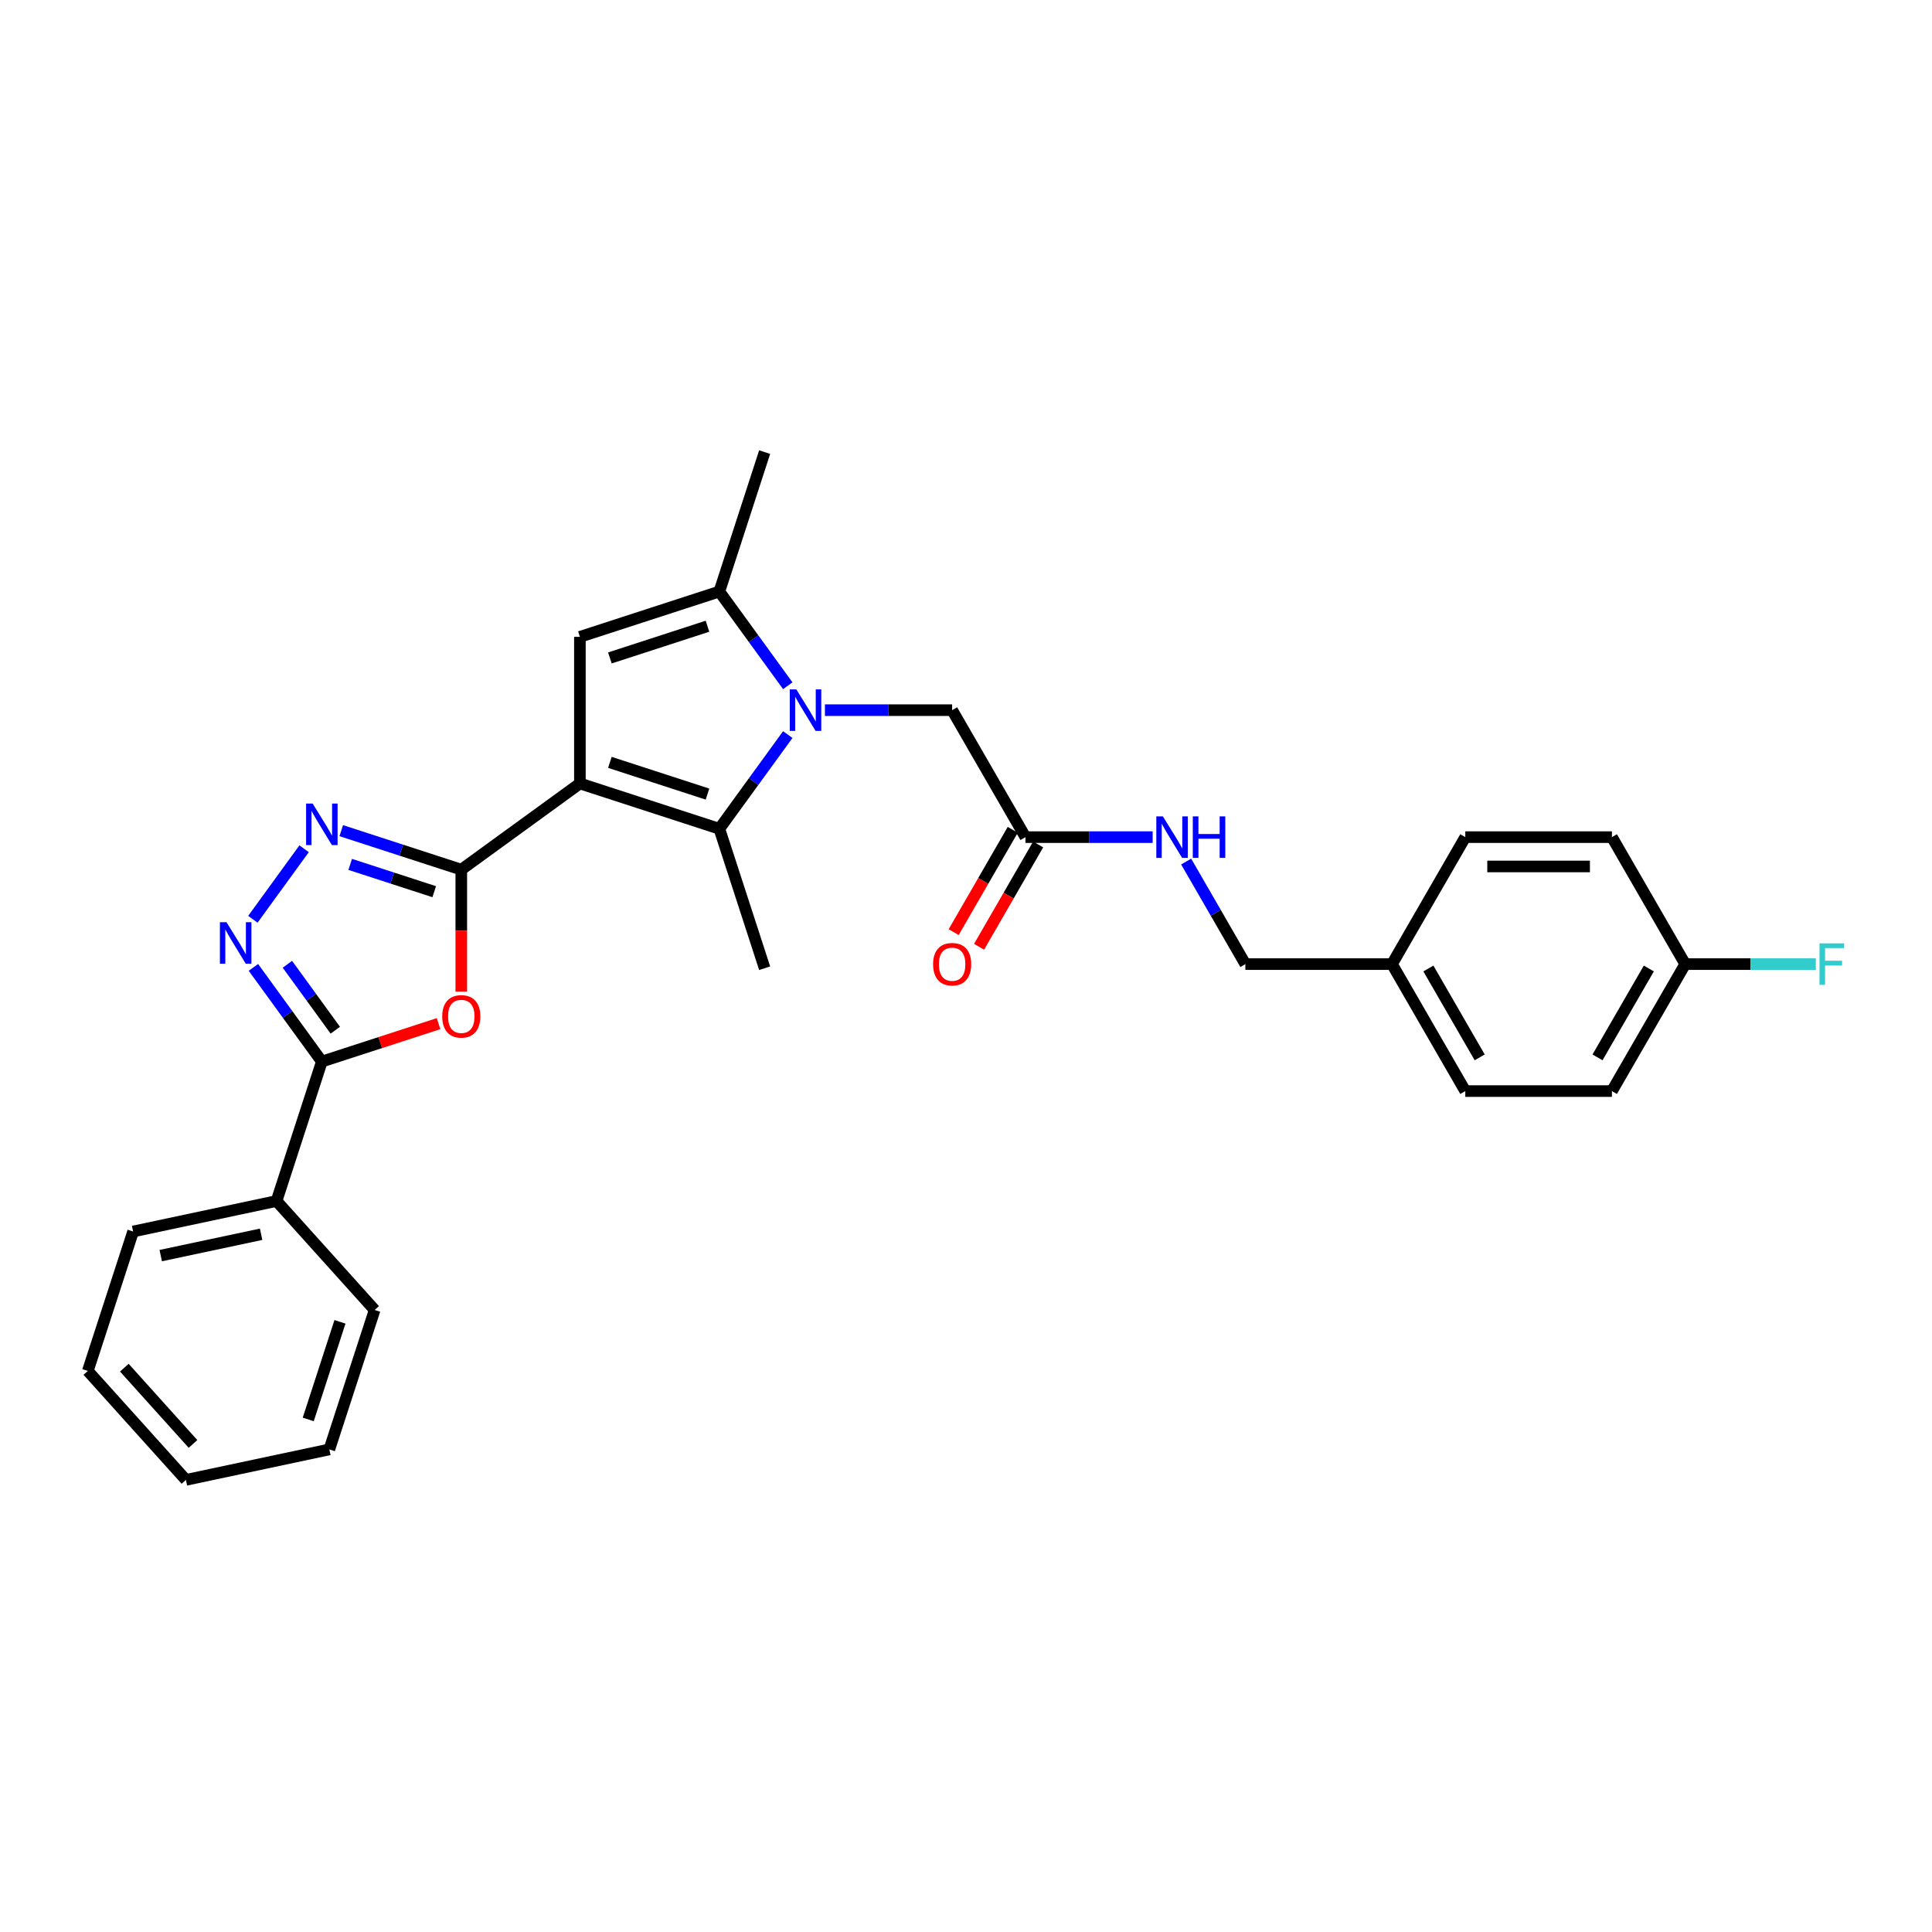 <?xml version='1.0' encoding='iso-8859-1'?>
<svg version='1.1' baseProfile='full'
              xmlns='http://www.w3.org/2000/svg'
                      xmlns:rdkit='http://www.rdkit.org/xml'
                      xmlns:xlink='http://www.w3.org/1999/xlink'
                  xml:space='preserve'
width='1000px' height='1000px' viewBox='0 0 1000 1000'>
<!-- END OF HEADER -->
<rect style='opacity:1.0;fill:#FFFFFF;stroke:none' width='1000' height='1000' x='0' y='0'> </rect>
<path class='bond-1' d='M 300.156,405.523 L 238.761,450.129' style='fill:none;fill-rule:evenodd;stroke:#000000;stroke-width:6px;stroke-linecap:butt;stroke-linejoin:miter;stroke-opacity:1' />
<path class='bond-2' d='M 300.156,405.523 L 372.33,428.974' style='fill:none;fill-rule:evenodd;stroke:#000000;stroke-width:6px;stroke-linecap:butt;stroke-linejoin:miter;stroke-opacity:1' />
<path class='bond-2' d='M 315.672,394.605 L 366.194,411.021' style='fill:none;fill-rule:evenodd;stroke:#000000;stroke-width:6px;stroke-linecap:butt;stroke-linejoin:miter;stroke-opacity:1' />
<path class='bond-3' d='M 300.156,405.523 L 300.156,329.634' style='fill:none;fill-rule:evenodd;stroke:#000000;stroke-width:6px;stroke-linecap:butt;stroke-linejoin:miter;stroke-opacity:1' />
<path class='bond-0' d='M 407.75,380.221 L 390.04,404.597' style='fill:none;fill-rule:evenodd;stroke:#0000FF;stroke-width:6px;stroke-linecap:butt;stroke-linejoin:miter;stroke-opacity:1' />
<path class='bond-0' d='M 390.04,404.597 L 372.33,428.974' style='fill:none;fill-rule:evenodd;stroke:#000000;stroke-width:6px;stroke-linecap:butt;stroke-linejoin:miter;stroke-opacity:1' />
<path class='bond-9' d='M 426.984,367.578 L 459.904,367.578' style='fill:none;fill-rule:evenodd;stroke:#0000FF;stroke-width:6px;stroke-linecap:butt;stroke-linejoin:miter;stroke-opacity:1' />
<path class='bond-9' d='M 459.904,367.578 L 492.825,367.578' style='fill:none;fill-rule:evenodd;stroke:#000000;stroke-width:6px;stroke-linecap:butt;stroke-linejoin:miter;stroke-opacity:1' />
<path class='bond-29' d='M 407.75,354.935 L 390.04,330.559' style='fill:none;fill-rule:evenodd;stroke:#0000FF;stroke-width:6px;stroke-linecap:butt;stroke-linejoin:miter;stroke-opacity:1' />
<path class='bond-29' d='M 390.04,330.559 L 372.33,306.183' style='fill:none;fill-rule:evenodd;stroke:#000000;stroke-width:6px;stroke-linecap:butt;stroke-linejoin:miter;stroke-opacity:1' />
<path class='bond-4' d='M 238.761,450.129 L 238.761,481.691' style='fill:none;fill-rule:evenodd;stroke:#000000;stroke-width:6px;stroke-linecap:butt;stroke-linejoin:miter;stroke-opacity:1' />
<path class='bond-4' d='M 238.761,481.691 L 238.761,513.253' style='fill:none;fill-rule:evenodd;stroke:#FF0000;stroke-width:6px;stroke-linecap:butt;stroke-linejoin:miter;stroke-opacity:1' />
<path class='bond-5' d='M 238.761,450.129 L 207.697,440.036' style='fill:none;fill-rule:evenodd;stroke:#000000;stroke-width:6px;stroke-linecap:butt;stroke-linejoin:miter;stroke-opacity:1' />
<path class='bond-5' d='M 207.697,440.036 L 176.634,429.943' style='fill:none;fill-rule:evenodd;stroke:#0000FF;stroke-width:6px;stroke-linecap:butt;stroke-linejoin:miter;stroke-opacity:1' />
<path class='bond-5' d='M 224.751,461.536 L 203.007,454.471' style='fill:none;fill-rule:evenodd;stroke:#000000;stroke-width:6px;stroke-linecap:butt;stroke-linejoin:miter;stroke-opacity:1' />
<path class='bond-5' d='M 203.007,454.471 L 181.263,447.405' style='fill:none;fill-rule:evenodd;stroke:#0000FF;stroke-width:6px;stroke-linecap:butt;stroke-linejoin:miter;stroke-opacity:1' />
<path class='bond-14' d='M 372.33,428.974 L 395.781,501.148' style='fill:none;fill-rule:evenodd;stroke:#000000;stroke-width:6px;stroke-linecap:butt;stroke-linejoin:miter;stroke-opacity:1' />
<path class='bond-7' d='M 300.156,329.634 L 372.33,306.183' style='fill:none;fill-rule:evenodd;stroke:#000000;stroke-width:6px;stroke-linecap:butt;stroke-linejoin:miter;stroke-opacity:1' />
<path class='bond-7' d='M 315.672,340.551 L 366.194,324.136' style='fill:none;fill-rule:evenodd;stroke:#000000;stroke-width:6px;stroke-linecap:butt;stroke-linejoin:miter;stroke-opacity:1' />
<path class='bond-8' d='M 226.998,529.839 L 196.792,539.654' style='fill:none;fill-rule:evenodd;stroke:#FF0000;stroke-width:6px;stroke-linecap:butt;stroke-linejoin:miter;stroke-opacity:1' />
<path class='bond-8' d='M 196.792,539.654 L 166.586,549.468' style='fill:none;fill-rule:evenodd;stroke:#000000;stroke-width:6px;stroke-linecap:butt;stroke-linejoin:miter;stroke-opacity:1' />
<path class='bond-6' d='M 157.401,439.321 L 130.882,475.821' style='fill:none;fill-rule:evenodd;stroke:#0000FF;stroke-width:6px;stroke-linecap:butt;stroke-linejoin:miter;stroke-opacity:1' />
<path class='bond-30' d='M 131.166,500.716 L 148.876,525.092' style='fill:none;fill-rule:evenodd;stroke:#0000FF;stroke-width:6px;stroke-linecap:butt;stroke-linejoin:miter;stroke-opacity:1' />
<path class='bond-30' d='M 148.876,525.092 L 166.586,549.468' style='fill:none;fill-rule:evenodd;stroke:#000000;stroke-width:6px;stroke-linecap:butt;stroke-linejoin:miter;stroke-opacity:1' />
<path class='bond-30' d='M 148.758,499.108 L 161.155,516.171' style='fill:none;fill-rule:evenodd;stroke:#0000FF;stroke-width:6px;stroke-linecap:butt;stroke-linejoin:miter;stroke-opacity:1' />
<path class='bond-30' d='M 161.155,516.171 L 173.552,533.234' style='fill:none;fill-rule:evenodd;stroke:#000000;stroke-width:6px;stroke-linecap:butt;stroke-linejoin:miter;stroke-opacity:1' />
<path class='bond-18' d='M 372.33,306.183 L 395.781,234.009' style='fill:none;fill-rule:evenodd;stroke:#000000;stroke-width:6px;stroke-linecap:butt;stroke-linejoin:miter;stroke-opacity:1' />
<path class='bond-11' d='M 166.586,549.468 L 143.136,621.642' style='fill:none;fill-rule:evenodd;stroke:#000000;stroke-width:6px;stroke-linecap:butt;stroke-linejoin:miter;stroke-opacity:1' />
<path class='bond-10' d='M 492.825,367.578 L 530.769,433.3' style='fill:none;fill-rule:evenodd;stroke:#000000;stroke-width:6px;stroke-linecap:butt;stroke-linejoin:miter;stroke-opacity:1' />
<path class='bond-12' d='M 530.769,433.3 L 563.689,433.3' style='fill:none;fill-rule:evenodd;stroke:#000000;stroke-width:6px;stroke-linecap:butt;stroke-linejoin:miter;stroke-opacity:1' />
<path class='bond-12' d='M 563.689,433.3 L 596.61,433.3' style='fill:none;fill-rule:evenodd;stroke:#0000FF;stroke-width:6px;stroke-linecap:butt;stroke-linejoin:miter;stroke-opacity:1' />
<path class='bond-13' d='M 524.197,429.505 L 508.909,455.984' style='fill:none;fill-rule:evenodd;stroke:#000000;stroke-width:6px;stroke-linecap:butt;stroke-linejoin:miter;stroke-opacity:1' />
<path class='bond-13' d='M 508.909,455.984 L 493.622,482.462' style='fill:none;fill-rule:evenodd;stroke:#FF0000;stroke-width:6px;stroke-linecap:butt;stroke-linejoin:miter;stroke-opacity:1' />
<path class='bond-13' d='M 537.341,437.094 L 522.054,463.573' style='fill:none;fill-rule:evenodd;stroke:#000000;stroke-width:6px;stroke-linecap:butt;stroke-linejoin:miter;stroke-opacity:1' />
<path class='bond-13' d='M 522.054,463.573 L 506.766,490.051' style='fill:none;fill-rule:evenodd;stroke:#FF0000;stroke-width:6px;stroke-linecap:butt;stroke-linejoin:miter;stroke-opacity:1' />
<path class='bond-24' d='M 143.136,621.642 L 68.905,637.421' style='fill:none;fill-rule:evenodd;stroke:#000000;stroke-width:6px;stroke-linecap:butt;stroke-linejoin:miter;stroke-opacity:1' />
<path class='bond-24' d='M 135.157,638.855 L 83.195,649.9' style='fill:none;fill-rule:evenodd;stroke:#000000;stroke-width:6px;stroke-linecap:butt;stroke-linejoin:miter;stroke-opacity:1' />
<path class='bond-25' d='M 143.136,621.642 L 193.915,678.039' style='fill:none;fill-rule:evenodd;stroke:#000000;stroke-width:6px;stroke-linecap:butt;stroke-linejoin:miter;stroke-opacity:1' />
<path class='bond-15' d='M 613.957,445.943 L 629.279,472.482' style='fill:none;fill-rule:evenodd;stroke:#0000FF;stroke-width:6px;stroke-linecap:butt;stroke-linejoin:miter;stroke-opacity:1' />
<path class='bond-15' d='M 629.279,472.482 L 644.602,499.021' style='fill:none;fill-rule:evenodd;stroke:#000000;stroke-width:6px;stroke-linecap:butt;stroke-linejoin:miter;stroke-opacity:1' />
<path class='bond-17' d='M 644.602,499.021 L 720.49,499.021' style='fill:none;fill-rule:evenodd;stroke:#000000;stroke-width:6px;stroke-linecap:butt;stroke-linejoin:miter;stroke-opacity:1' />
<path class='bond-16' d='M 872.267,499.021 L 834.323,564.743' style='fill:none;fill-rule:evenodd;stroke:#000000;stroke-width:6px;stroke-linecap:butt;stroke-linejoin:miter;stroke-opacity:1' />
<path class='bond-16' d='M 853.431,501.291 L 826.87,547.295' style='fill:none;fill-rule:evenodd;stroke:#000000;stroke-width:6px;stroke-linecap:butt;stroke-linejoin:miter;stroke-opacity:1' />
<path class='bond-19' d='M 872.267,499.021 L 906.068,499.021' style='fill:none;fill-rule:evenodd;stroke:#000000;stroke-width:6px;stroke-linecap:butt;stroke-linejoin:miter;stroke-opacity:1' />
<path class='bond-19' d='M 906.068,499.021 L 939.869,499.021' style='fill:none;fill-rule:evenodd;stroke:#33CCCC;stroke-width:6px;stroke-linecap:butt;stroke-linejoin:miter;stroke-opacity:1' />
<path class='bond-32' d='M 872.267,499.021 L 834.323,433.3' style='fill:none;fill-rule:evenodd;stroke:#000000;stroke-width:6px;stroke-linecap:butt;stroke-linejoin:miter;stroke-opacity:1' />
<path class='bond-22' d='M 720.49,499.021 L 758.434,433.3' style='fill:none;fill-rule:evenodd;stroke:#000000;stroke-width:6px;stroke-linecap:butt;stroke-linejoin:miter;stroke-opacity:1' />
<path class='bond-23' d='M 720.49,499.021 L 758.434,564.743' style='fill:none;fill-rule:evenodd;stroke:#000000;stroke-width:6px;stroke-linecap:butt;stroke-linejoin:miter;stroke-opacity:1' />
<path class='bond-23' d='M 739.326,501.291 L 765.887,547.295' style='fill:none;fill-rule:evenodd;stroke:#000000;stroke-width:6px;stroke-linecap:butt;stroke-linejoin:miter;stroke-opacity:1' />
<path class='bond-20' d='M 834.323,433.3 L 758.434,433.3' style='fill:none;fill-rule:evenodd;stroke:#000000;stroke-width:6px;stroke-linecap:butt;stroke-linejoin:miter;stroke-opacity:1' />
<path class='bond-20' d='M 822.94,448.477 L 769.818,448.477' style='fill:none;fill-rule:evenodd;stroke:#000000;stroke-width:6px;stroke-linecap:butt;stroke-linejoin:miter;stroke-opacity:1' />
<path class='bond-21' d='M 834.323,564.743 L 758.434,564.743' style='fill:none;fill-rule:evenodd;stroke:#000000;stroke-width:6px;stroke-linecap:butt;stroke-linejoin:miter;stroke-opacity:1' />
<path class='bond-26' d='M 68.905,637.421 L 45.455,709.595' style='fill:none;fill-rule:evenodd;stroke:#000000;stroke-width:6px;stroke-linecap:butt;stroke-linejoin:miter;stroke-opacity:1' />
<path class='bond-27' d='M 193.915,678.039 L 170.464,750.213' style='fill:none;fill-rule:evenodd;stroke:#000000;stroke-width:6px;stroke-linecap:butt;stroke-linejoin:miter;stroke-opacity:1' />
<path class='bond-27' d='M 175.962,684.175 L 159.547,734.697' style='fill:none;fill-rule:evenodd;stroke:#000000;stroke-width:6px;stroke-linecap:butt;stroke-linejoin:miter;stroke-opacity:1' />
<path class='bond-31' d='M 45.455,709.595 L 96.234,765.991' style='fill:none;fill-rule:evenodd;stroke:#000000;stroke-width:6px;stroke-linecap:butt;stroke-linejoin:miter;stroke-opacity:1' />
<path class='bond-31' d='M 64.351,707.898 L 99.896,747.376' style='fill:none;fill-rule:evenodd;stroke:#000000;stroke-width:6px;stroke-linecap:butt;stroke-linejoin:miter;stroke-opacity:1' />
<path class='bond-28' d='M 170.464,750.213 L 96.234,765.991' style='fill:none;fill-rule:evenodd;stroke:#000000;stroke-width:6px;stroke-linecap:butt;stroke-linejoin:miter;stroke-opacity:1' />
<path  class='atom-1' d='M 412.185 356.833
L 419.228 368.216
Q 419.926 369.339, 421.049 371.373
Q 422.172 373.407, 422.233 373.528
L 422.233 356.833
L 425.087 356.833
L 425.087 378.324
L 422.142 378.324
L 414.584 365.879
Q 413.703 364.421, 412.762 362.752
Q 411.852 361.082, 411.578 360.566
L 411.578 378.324
L 408.786 378.324
L 408.786 356.833
L 412.185 356.833
' fill='#0000FF'/>
<path  class='atom-5' d='M 228.895 526.078
Q 228.895 520.918, 231.445 518.034
Q 233.995 515.15, 238.761 515.15
Q 243.526 515.15, 246.076 518.034
Q 248.626 520.918, 248.626 526.078
Q 248.626 531.299, 246.046 534.274
Q 243.466 537.218, 238.761 537.218
Q 234.025 537.218, 231.445 534.274
Q 228.895 531.33, 228.895 526.078
M 238.761 534.79
Q 242.039 534.79, 243.8 532.604
Q 245.591 530.388, 245.591 526.078
Q 245.591 521.859, 243.8 519.734
Q 242.039 517.579, 238.761 517.579
Q 235.482 517.579, 233.691 519.703
Q 231.931 521.828, 231.931 526.078
Q 231.931 530.419, 233.691 532.604
Q 235.482 534.79, 238.761 534.79
' fill='#FF0000'/>
<path  class='atom-6' d='M 161.836 415.932
L 168.878 427.315
Q 169.576 428.439, 170.7 430.472
Q 171.823 432.506, 171.883 432.628
L 171.883 415.932
L 174.737 415.932
L 174.737 437.424
L 171.792 437.424
L 164.234 424.978
Q 163.354 423.521, 162.413 421.851
Q 161.502 420.182, 161.229 419.666
L 161.229 437.424
L 158.436 437.424
L 158.436 415.932
L 161.836 415.932
' fill='#0000FF'/>
<path  class='atom-7' d='M 117.23 477.327
L 124.272 488.711
Q 124.97 489.834, 126.093 491.867
Q 127.217 493.901, 127.277 494.023
L 127.277 477.327
L 130.131 477.327
L 130.131 498.819
L 127.186 498.819
L 119.628 486.373
Q 118.747 484.916, 117.806 483.247
Q 116.896 481.577, 116.623 481.061
L 116.623 498.819
L 113.83 498.819
L 113.83 477.327
L 117.23 477.327
' fill='#0000FF'/>
<path  class='atom-13' d='M 601.907 422.554
L 608.949 433.937
Q 609.647 435.06, 610.771 437.094
Q 611.894 439.128, 611.954 439.249
L 611.954 422.554
L 614.808 422.554
L 614.808 444.046
L 611.863 444.046
L 604.305 431.6
Q 603.425 430.143, 602.484 428.473
Q 601.573 426.804, 601.3 426.288
L 601.3 444.046
L 598.507 444.046
L 598.507 422.554
L 601.907 422.554
' fill='#0000FF'/>
<path  class='atom-13' d='M 617.388 422.554
L 620.302 422.554
L 620.302 431.691
L 631.291 431.691
L 631.291 422.554
L 634.205 422.554
L 634.205 444.046
L 631.291 444.046
L 631.291 434.119
L 620.302 434.119
L 620.302 444.046
L 617.388 444.046
L 617.388 422.554
' fill='#0000FF'/>
<path  class='atom-14' d='M 482.959 499.082
Q 482.959 493.921, 485.509 491.038
Q 488.059 488.154, 492.825 488.154
Q 497.59 488.154, 500.14 491.038
Q 502.69 493.921, 502.69 499.082
Q 502.69 504.303, 500.11 507.278
Q 497.53 510.222, 492.825 510.222
Q 488.089 510.222, 485.509 507.278
Q 482.959 504.333, 482.959 499.082
M 492.825 507.794
Q 496.103 507.794, 497.864 505.608
Q 499.655 503.392, 499.655 499.082
Q 499.655 494.862, 497.864 492.738
Q 496.103 490.582, 492.825 490.582
Q 489.546 490.582, 487.755 492.707
Q 485.995 494.832, 485.995 499.082
Q 485.995 503.423, 487.755 505.608
Q 489.546 507.794, 492.825 507.794
' fill='#FF0000'/>
<path  class='atom-20' d='M 941.766 488.275
L 954.545 488.275
L 954.545 490.734
L 944.65 490.734
L 944.65 497.261
L 953.453 497.261
L 953.453 499.75
L 944.65 499.75
L 944.65 509.767
L 941.766 509.767
L 941.766 488.275
' fill='#33CCCC'/>
</svg>
